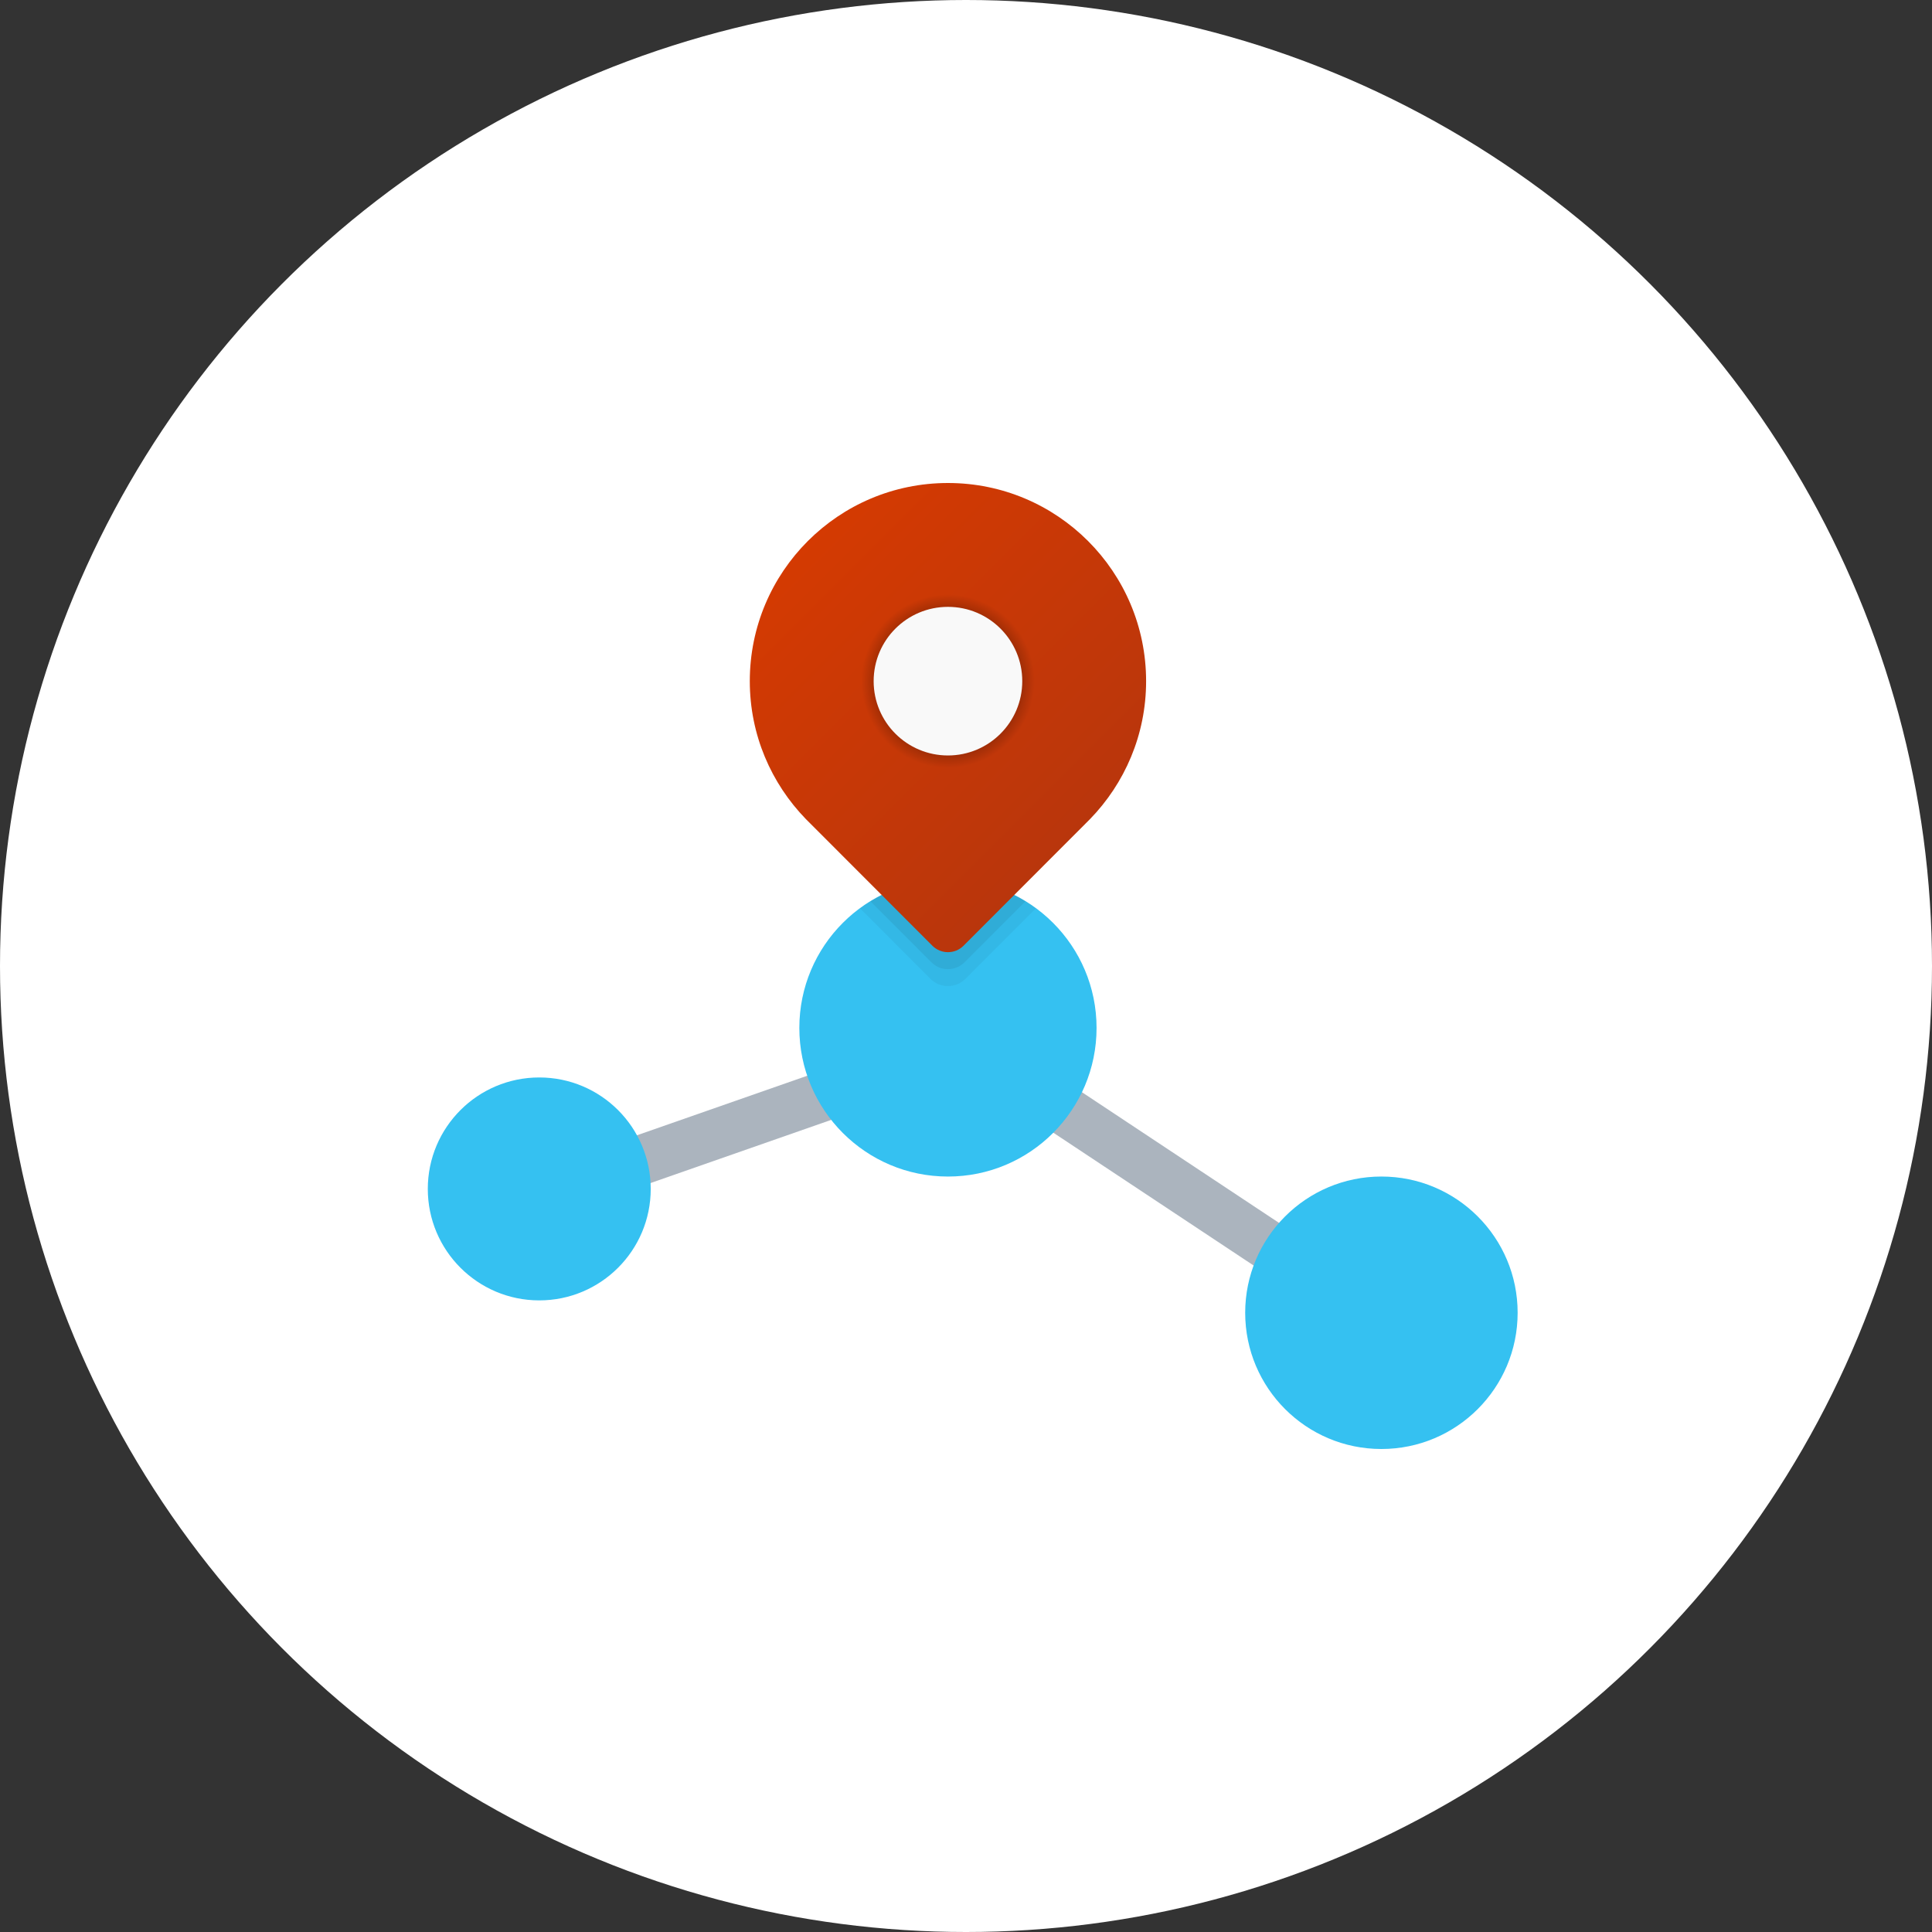 <svg width="140" height="140" viewBox="0 0 140 140" fill="none" xmlns="http://www.w3.org/2000/svg">
<rect x="0" y="0" width="140" height="140" fill="#333333" stroke="none"/>
<circle cx="70" cy="70" r="70" fill="white"/>
<path d="M68.105 74.594L32.202 87.145L33.388 90.536L69.29 77.984L68.105 74.594Z" fill="#ABB4BE"/>
<path d="M73.578 75.947L71.593 78.94L103.292 99.958L105.276 96.965L73.578 75.947Z" fill="#ABB4BE"/>
<path d="M39.077 94.231C43.538 94.231 47.154 90.614 47.154 86.154C47.154 81.693 43.538 78.077 39.077 78.077C34.616 78.077 31 81.693 31 86.154C31 90.614 34.616 94.231 39.077 94.231Z" fill="#35C1F1"/>
<path d="M100.102 105C105.554 105 109.974 100.58 109.974 95.128C109.974 89.676 105.554 85.256 100.102 85.256C94.65 85.256 90.231 89.676 90.231 95.128C90.231 100.58 94.65 105 100.102 105Z" fill="#35C1F1"/>
<path d="M68.692 85.257C74.64 85.257 79.461 80.435 79.461 74.487C79.461 68.54 74.64 63.718 68.692 63.718C62.745 63.718 57.923 68.54 57.923 74.487C57.923 80.435 62.745 85.257 68.692 85.257Z" fill="#35C1F1"/>
<path opacity="0.05" d="M68.692 63.718C66.303 63.718 64.101 64.501 62.319 65.818C64.88 68.381 67.423 70.928 67.423 70.928C68.125 71.63 69.261 71.63 69.961 70.928C69.961 70.928 72.506 68.381 75.066 65.818C73.284 64.501 71.081 63.718 68.692 63.718Z" fill="black"/>
<path opacity="0.07" d="M68.692 63.718C66.632 63.718 64.713 64.307 63.08 65.314C65.352 67.588 67.493 69.731 67.493 69.731C68.156 70.393 69.229 70.393 69.891 69.731C69.891 69.731 72.032 67.588 74.305 65.314C72.671 64.307 70.753 63.718 68.692 63.718Z" fill="black"/>
<path d="M78.984 59.358C81.497 56.773 83.051 53.25 83.051 49.359C83.051 41.429 76.622 35 68.692 35C60.763 35 54.333 41.429 54.333 49.359C54.333 53.25 55.888 56.773 58.401 59.358C58.415 59.373 67.565 68.532 67.565 68.532C68.188 69.154 69.198 69.154 69.821 68.532C69.821 68.532 78.97 59.374 78.984 59.358Z" fill="url(#paint0_linear_201_48)"/>
<path d="M68.692 55.641C72.162 55.641 74.974 52.829 74.974 49.359C74.974 45.89 72.162 43.077 68.692 43.077C65.223 43.077 62.41 45.89 62.41 49.359C62.41 52.829 65.223 55.641 68.692 55.641Z" fill="url(#paint1_radial_201_48)"/>
<path d="M68.692 54.744C71.666 54.744 74.077 52.333 74.077 49.359C74.077 46.385 71.666 43.975 68.692 43.975C65.718 43.975 63.308 46.385 63.308 49.359C63.308 52.333 65.718 54.744 68.692 54.744Z" fill="#F9F9F9"/>
<defs>
<linearGradient id="paint0_linear_201_48" x1="58.541" y1="39.205" x2="78.844" y2="59.509" gradientUnits="userSpaceOnUse">
<stop stop-color="#D43A02"/>
<stop offset="1" stop-color="#B9360C"/>
</linearGradient>
<radialGradient id="paint1_radial_201_48" cx="0" cy="0" r="1" gradientUnits="userSpaceOnUse" gradientTransform="translate(68.692 49.359) scale(6.282)">
<stop offset="0.177"/>
<stop offset="1" stop-opacity="0"/>
</radialGradient>
</defs>
</svg>

